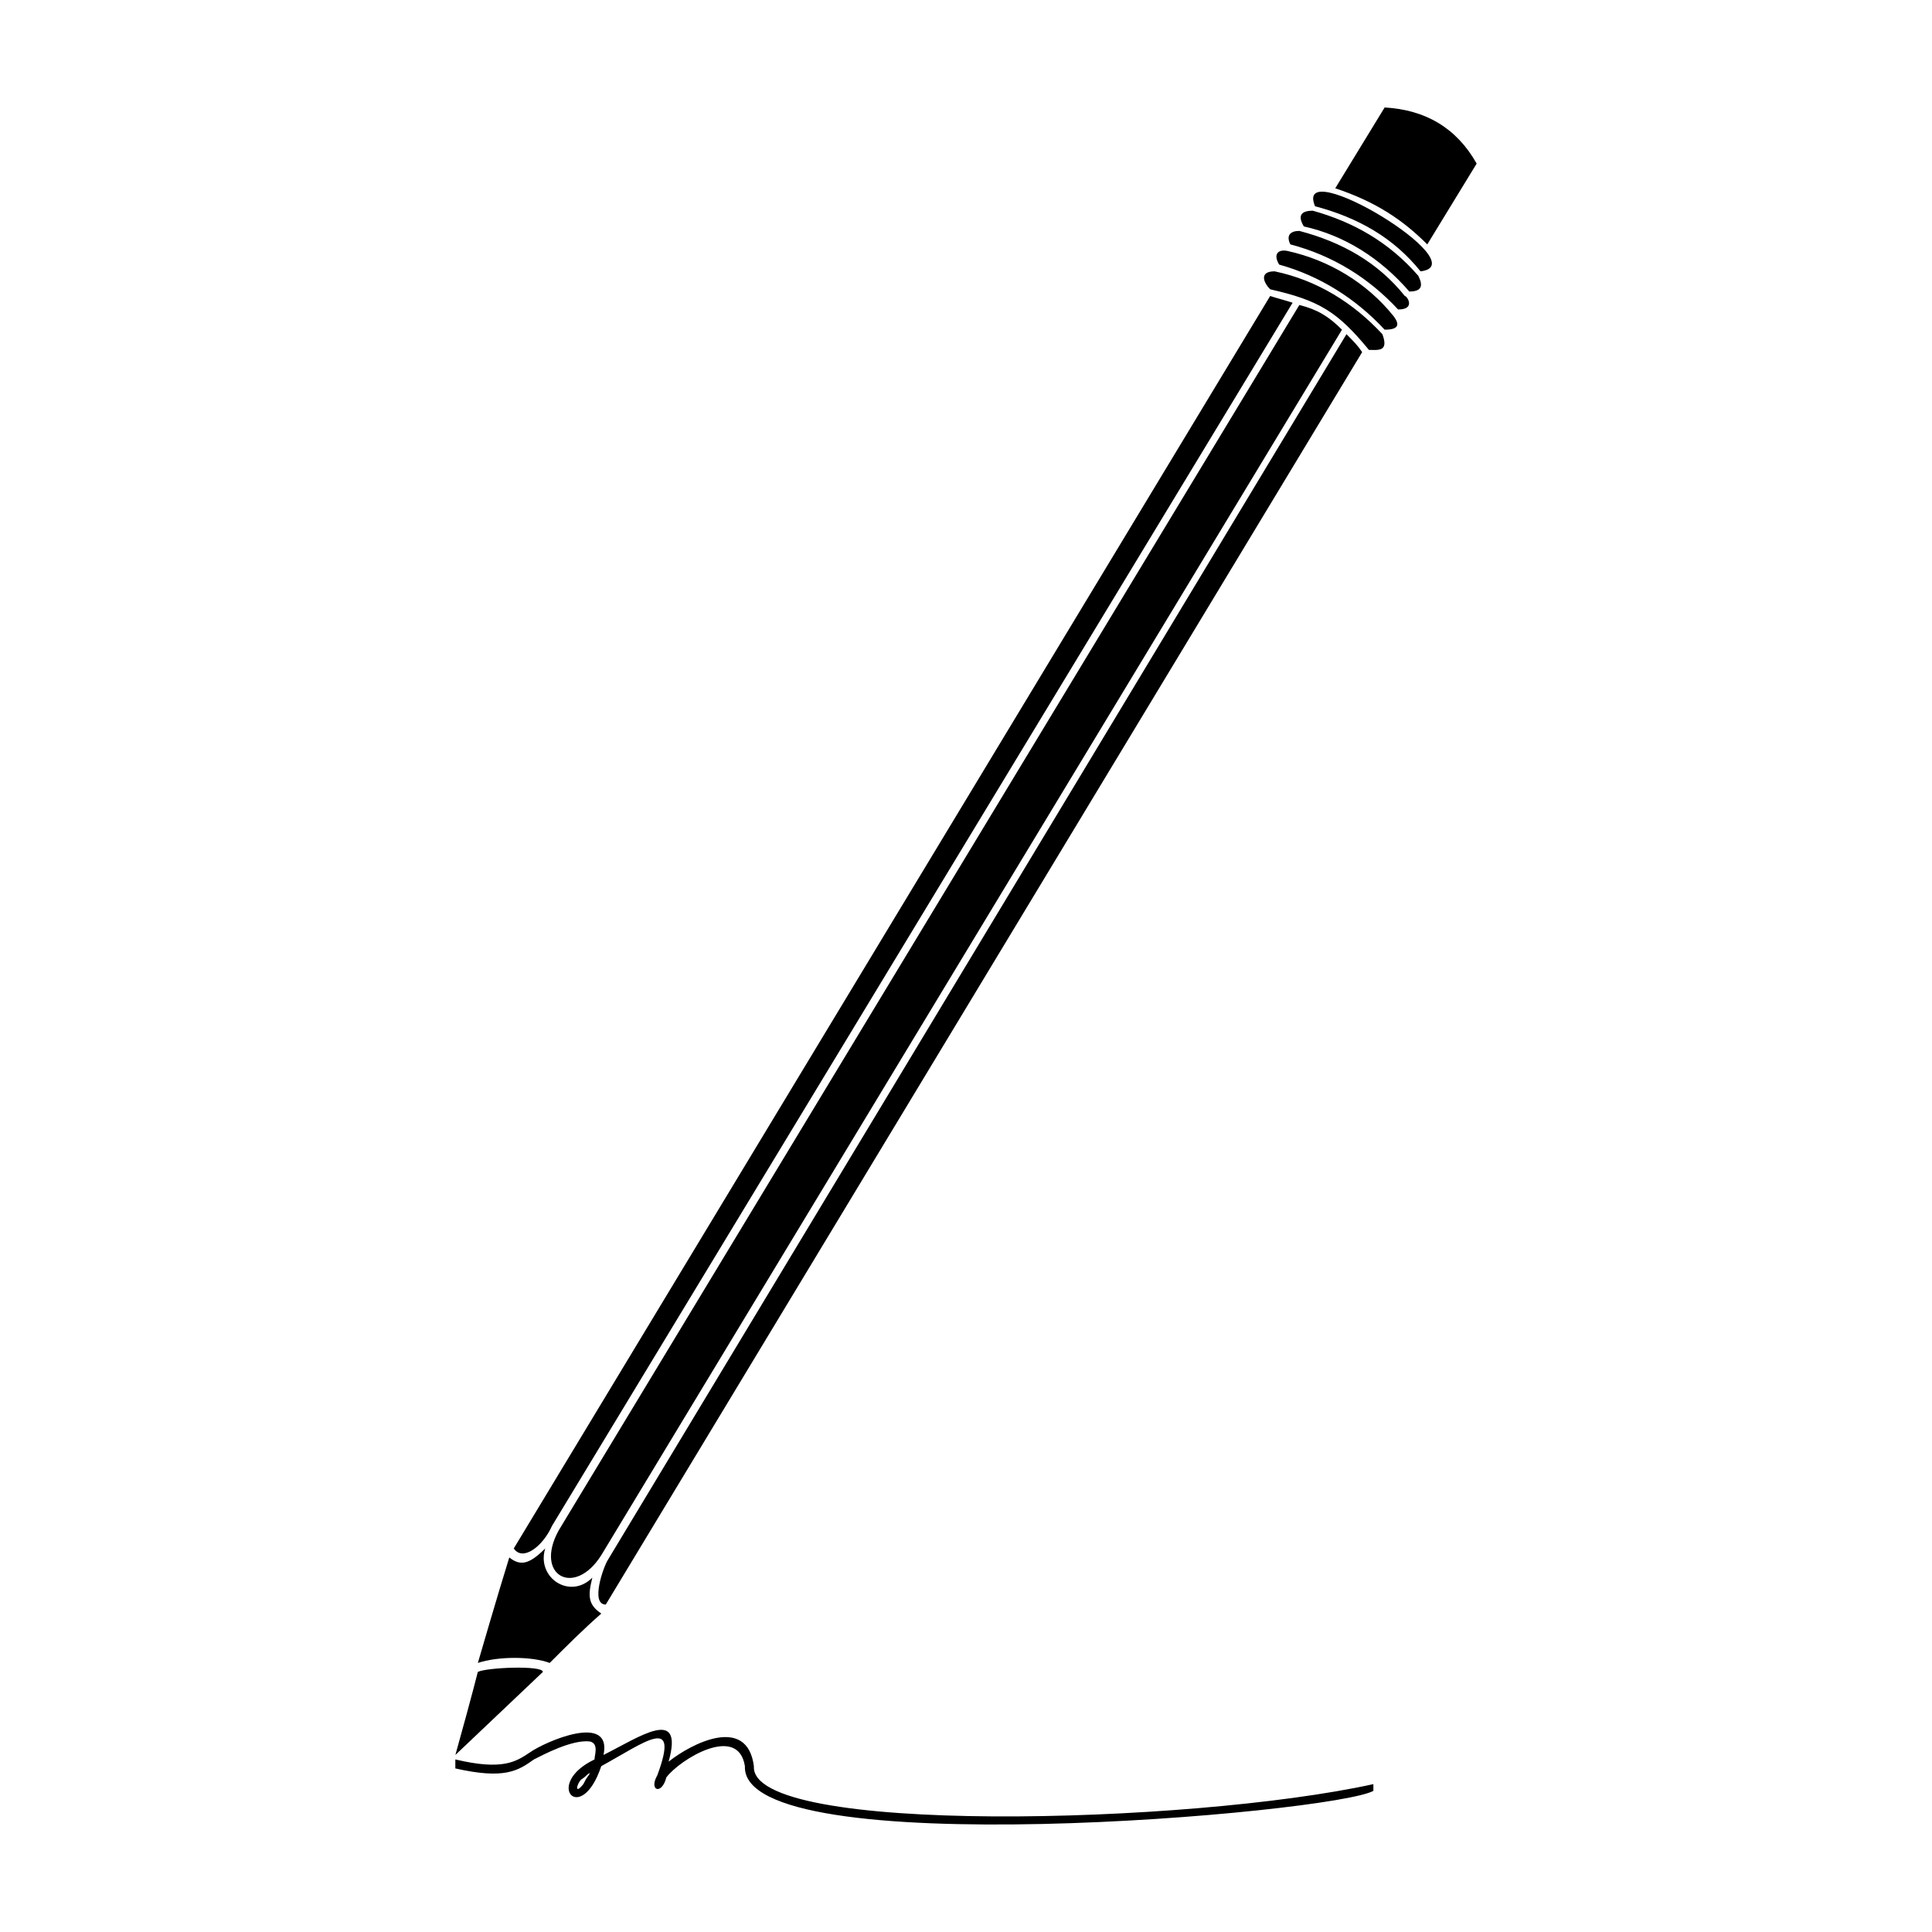 <?xml version="1.0" encoding="UTF-8"?>
<!-- The Best Svg Icon site in the world: iconSvg.co, Visit us! https://iconsvg.co -->
<svg fill="#000000" width="800px" height="800px" version="1.1" viewBox="144 144 512 512" xmlns="http://www.w3.org/2000/svg">
 <g>
  <path d="m264.68 609.08 23.199-22.008c0-1.785-14.871-1.191-17.25 0-1.191 4.758-4.758 17.844-5.949 22.008zm227.82-410.42c11.301 2.973 20.82 8.328 27.957 17.25 15.465-1.785-33.906-31.523-27.957-17.25zm14.277 38.066c2.379 0 5.352 0.594 3.57-4.164-7.734-8.328-17.25-14.277-28.551-16.656-4.164 0-2.973 2.973-1.191 4.758 13.086 2.973 17.844 5.949 26.172 16.059zm-216.51 311.68 196.29-324.18c-1.785-0.594-4.164-1.191-5.949-1.785l-200.45 331.91c2.379 3.57 7.734-0.594 10.113-5.949zm192.72-334.29c10.707 2.973 20.223 8.922 27.957 17.25 3.57 0 4.164-1.191 2.379-3.57-7.137-8.922-17.25-14.871-27.957-17.25-2.379-0.594-4.164 0.594-2.379 3.57zm2.973-5.352c11.301 2.973 20.82 8.922 28.551 17.25 4.758 0 2.379-3.57 1.785-3.57-7.137-8.922-16.656-14.277-27.957-17.25-2.379 0-3.57 1.191-2.379 3.57zm3.57-4.758c10.707 2.379 20.223 8.328 27.957 17.25 3.57 0 3.57-1.785 2.379-4.164-7.734-8.922-17.25-14.277-27.957-17.25-2.973 0-4.164 1.191-2.379 4.164zm-1.191 20.82-196.29 324.77c-6.543 11.895 4.164 17.844 11.301 6.543l196.29-324.77c-3.57-3.57-6.543-5.352-11.301-6.543zm12.492 7.734-195.7 324.77c-1.191 1.785-4.758 11.895-0.594 11.895l200.45-331.91c-1.191-1.785-2.379-2.973-4.164-4.758zm21.414-23.793 13.086-21.414c-5.352-9.516-13.68-14.277-24.387-14.871l-13.086 21.414c10.707 3.57 17.844 8.328 24.387 14.871zm-232.57 375.93c4.758-4.758 8.922-8.922 13.68-13.086-3.57-2.379-3.57-4.758-2.379-9.516-5.949 5.949-14.871 0-12.492-7.734-4.164 4.164-6.543 4.758-9.516 2.379-2.973 9.516-8.328 27.957-8.328 27.957 5.352-1.785 14.277-1.785 19.035 0z" fill-rule="evenodd"/>
  <path d="m264.68 610.27c12.492 2.973 16.059 0.594 19.629-1.785 4.164-2.973 22.008-10.707 19.629 0.594 9.516-4.758 21.414-13.086 17.25 1.785 5.949-4.758 20.82-12.492 22.602 1.191-1.191 18.438 115.39 15.465 164.17 4.758v1.785c-10.707 5.949-167.74 19.629-166.55-6.543-1.785-11.301-17.25-1.785-20.82 2.973-1.191 4.758-4.758 3.57-2.379-0.594 5.949-16.059-2.973-8.922-14.871-2.379-5.352 16.059-15.465 4.758-1.785-1.785 0-1.191 1.191-4.164-1.191-4.758-4.758-0.594-12.492 3.57-14.871 4.758-4.164 2.973-7.734 5.352-20.82 2.379v-2.379zm33.906 6.543c1.191-2.379 1.191-1.785 1.785-2.973-1.191 0.594-0.594 0.594-2.379 1.785-1.191 1.191-1.785 4.164 0.594 1.191z"/>
 </g>
</svg>